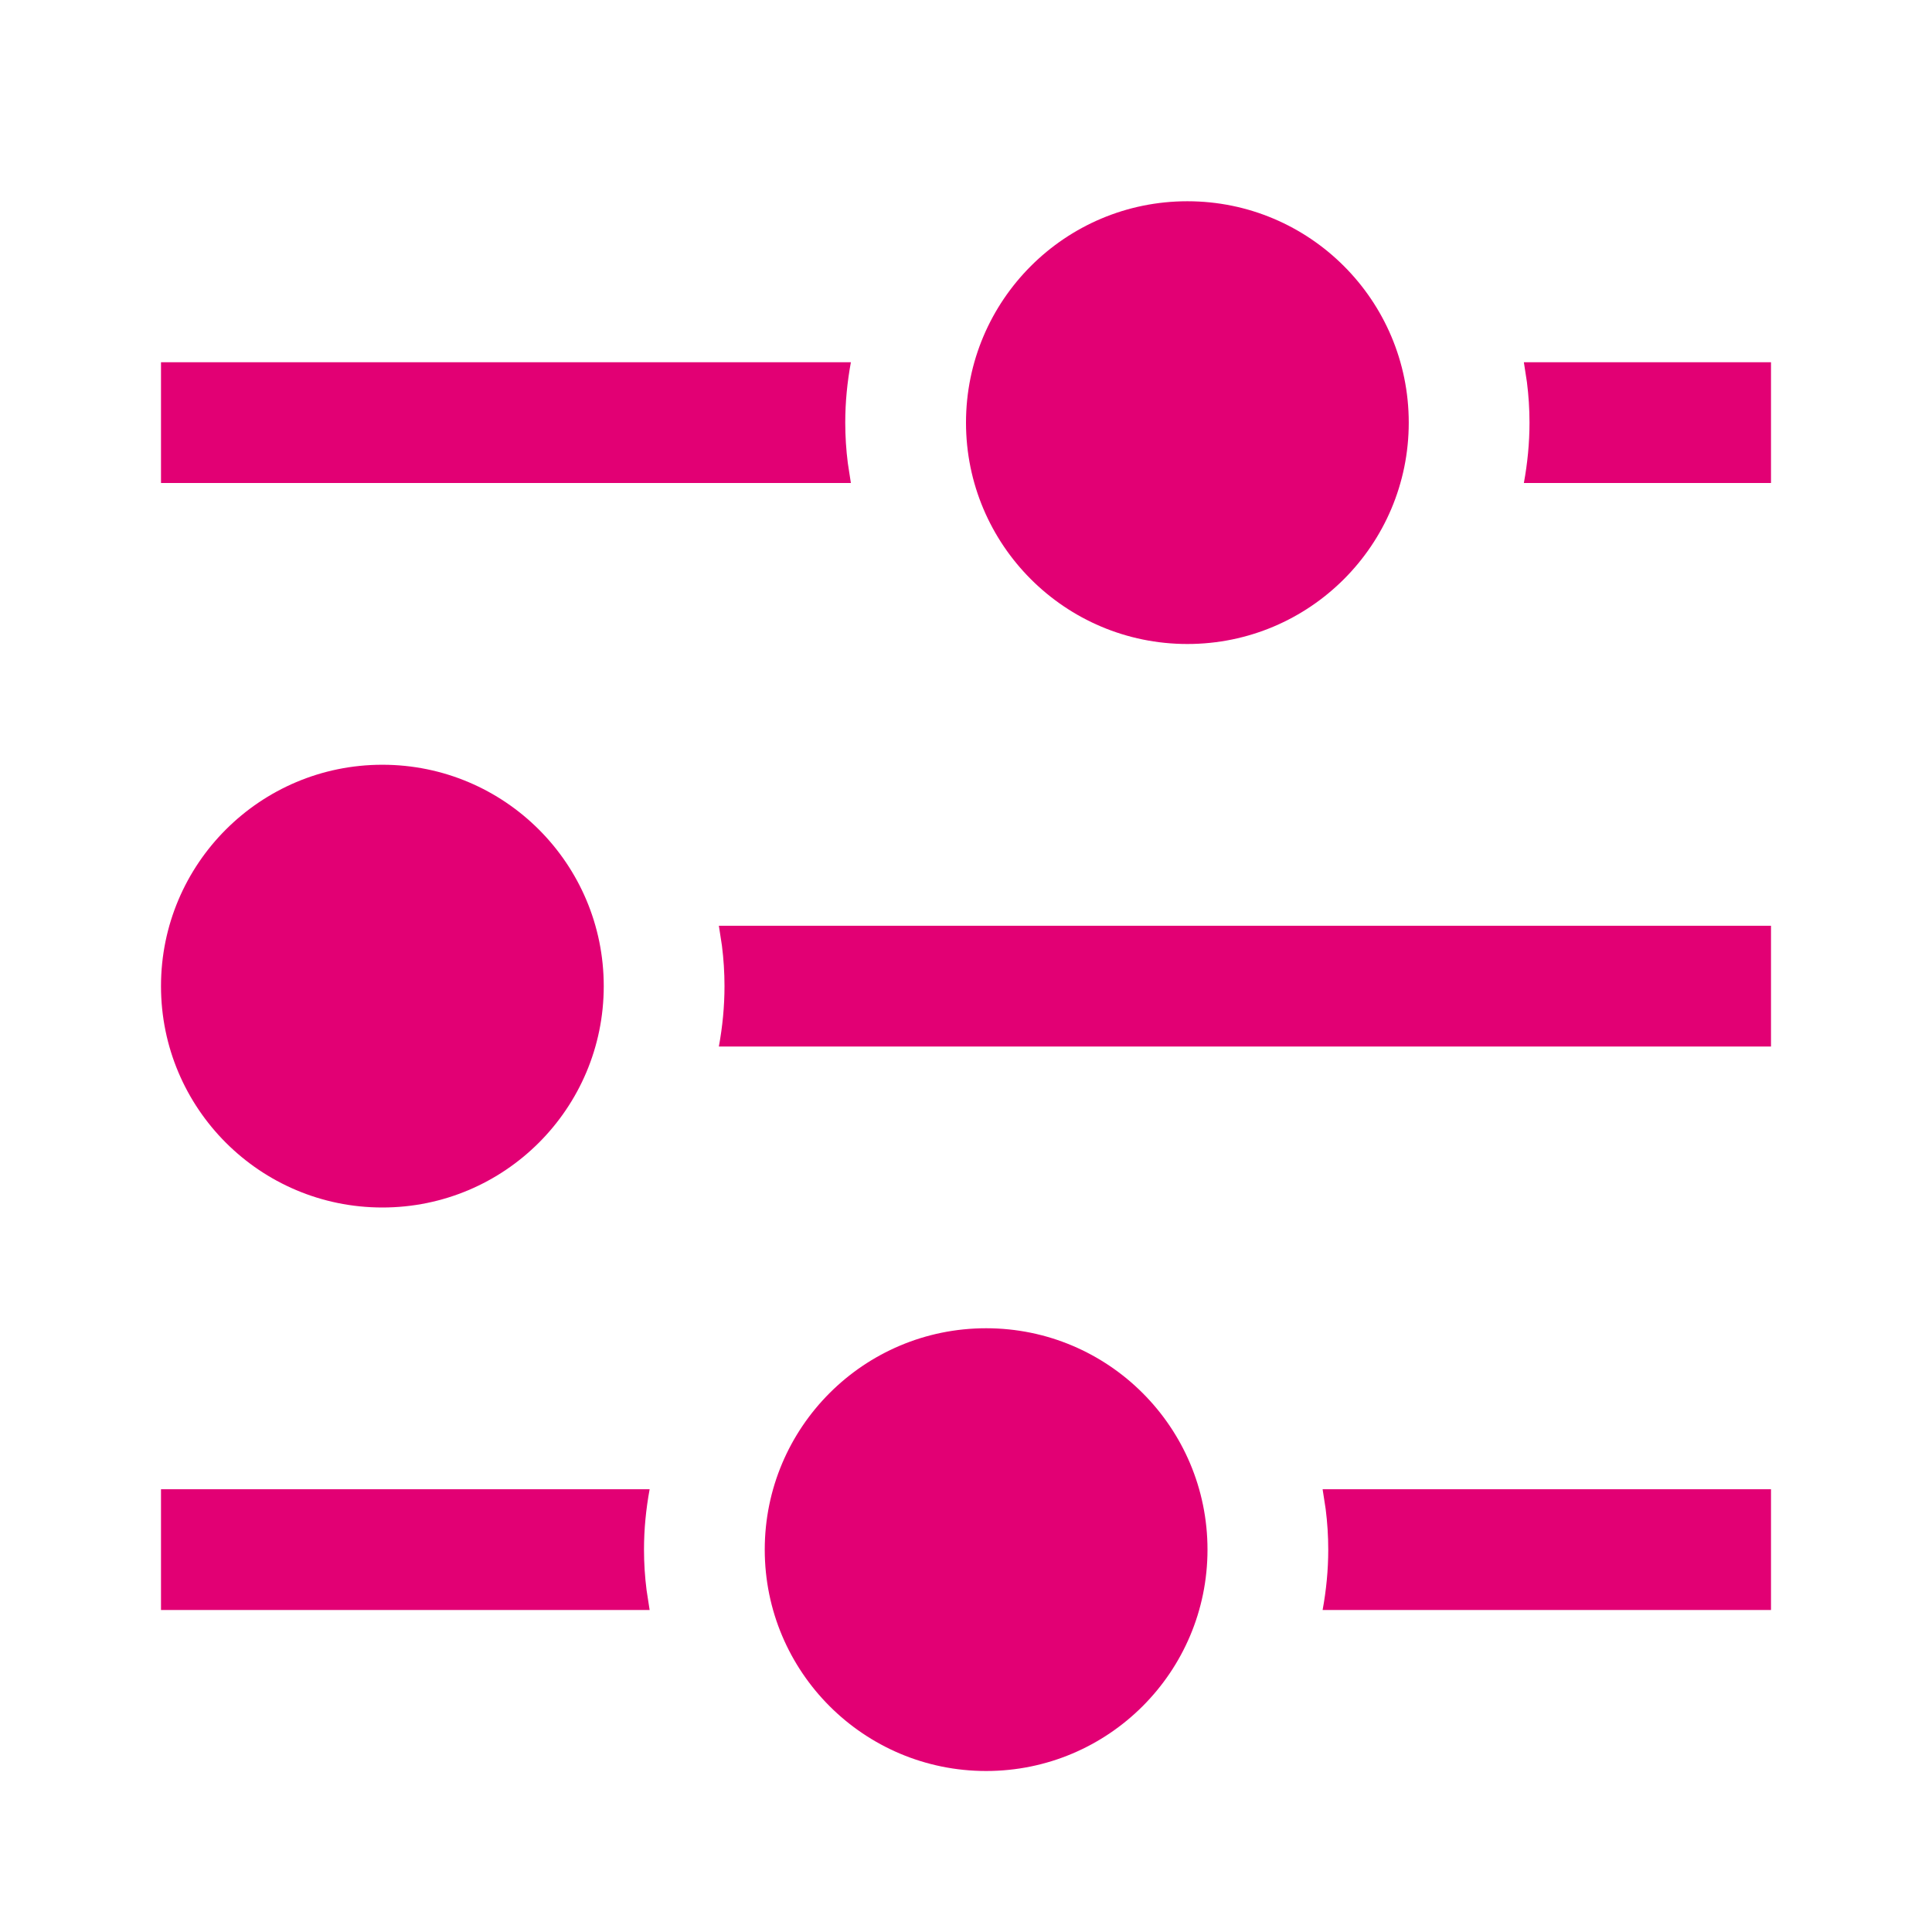 <svg width="48" height="48" viewBox="0 0 48 48" fill="none" xmlns="http://www.w3.org/2000/svg">
<g clip-path="url(#clip0_2528_151529)">
<path fill-rule="evenodd" clip-rule="evenodd" d="M24.5 33C27.538 33 30 35.462 30 38.5C30 41.538 27.538 44 24.5 44C21.462 44 19 41.538 19 38.5C19 35.462 21.462 33 24.5 33ZM16.14 37C16.05 37.49 16 37.99 16 38.5C16 38.84 16.022 39.176 16.064 39.507L16.14 40H4V37H16.14ZM44 37V40H32.86C32.95 39.51 33 39.01 33 38.5C33 38.16 32.978 37.824 32.936 37.493L32.86 37H44ZM9.5 19C12.538 19 15 21.462 15 24.5C15 27.538 12.538 30 9.5 30C6.462 30 4 27.538 4 24.5C4 21.462 6.462 19 9.5 19ZM44 23V26H17.86C17.95 25.51 18 25.01 18 24.5C18 24.16 17.978 23.824 17.936 23.493L17.86 23H44ZM29.5 5C32.538 5 35 7.462 35 10.5C35 13.538 32.538 16 29.5 16C26.462 16 24 13.538 24 10.5C24 7.462 26.462 5 29.5 5ZM21.14 9C21.05 9.49 21 9.99 21 10.5C21 10.84 21.022 11.176 21.064 11.507L21.14 12H4V9H21.14ZM44 9V12H37.86C37.95 11.51 38 11.01 38 10.5C38 10.16 37.978 9.824 37.936 9.493L37.86 9H44Z" fill="#E20074"/>
</g>
<defs>
<clipPath id="clip0_2528_151529">
<rect width="48" height="48" fill="white"/>
</clipPath>
</defs>
</svg>
